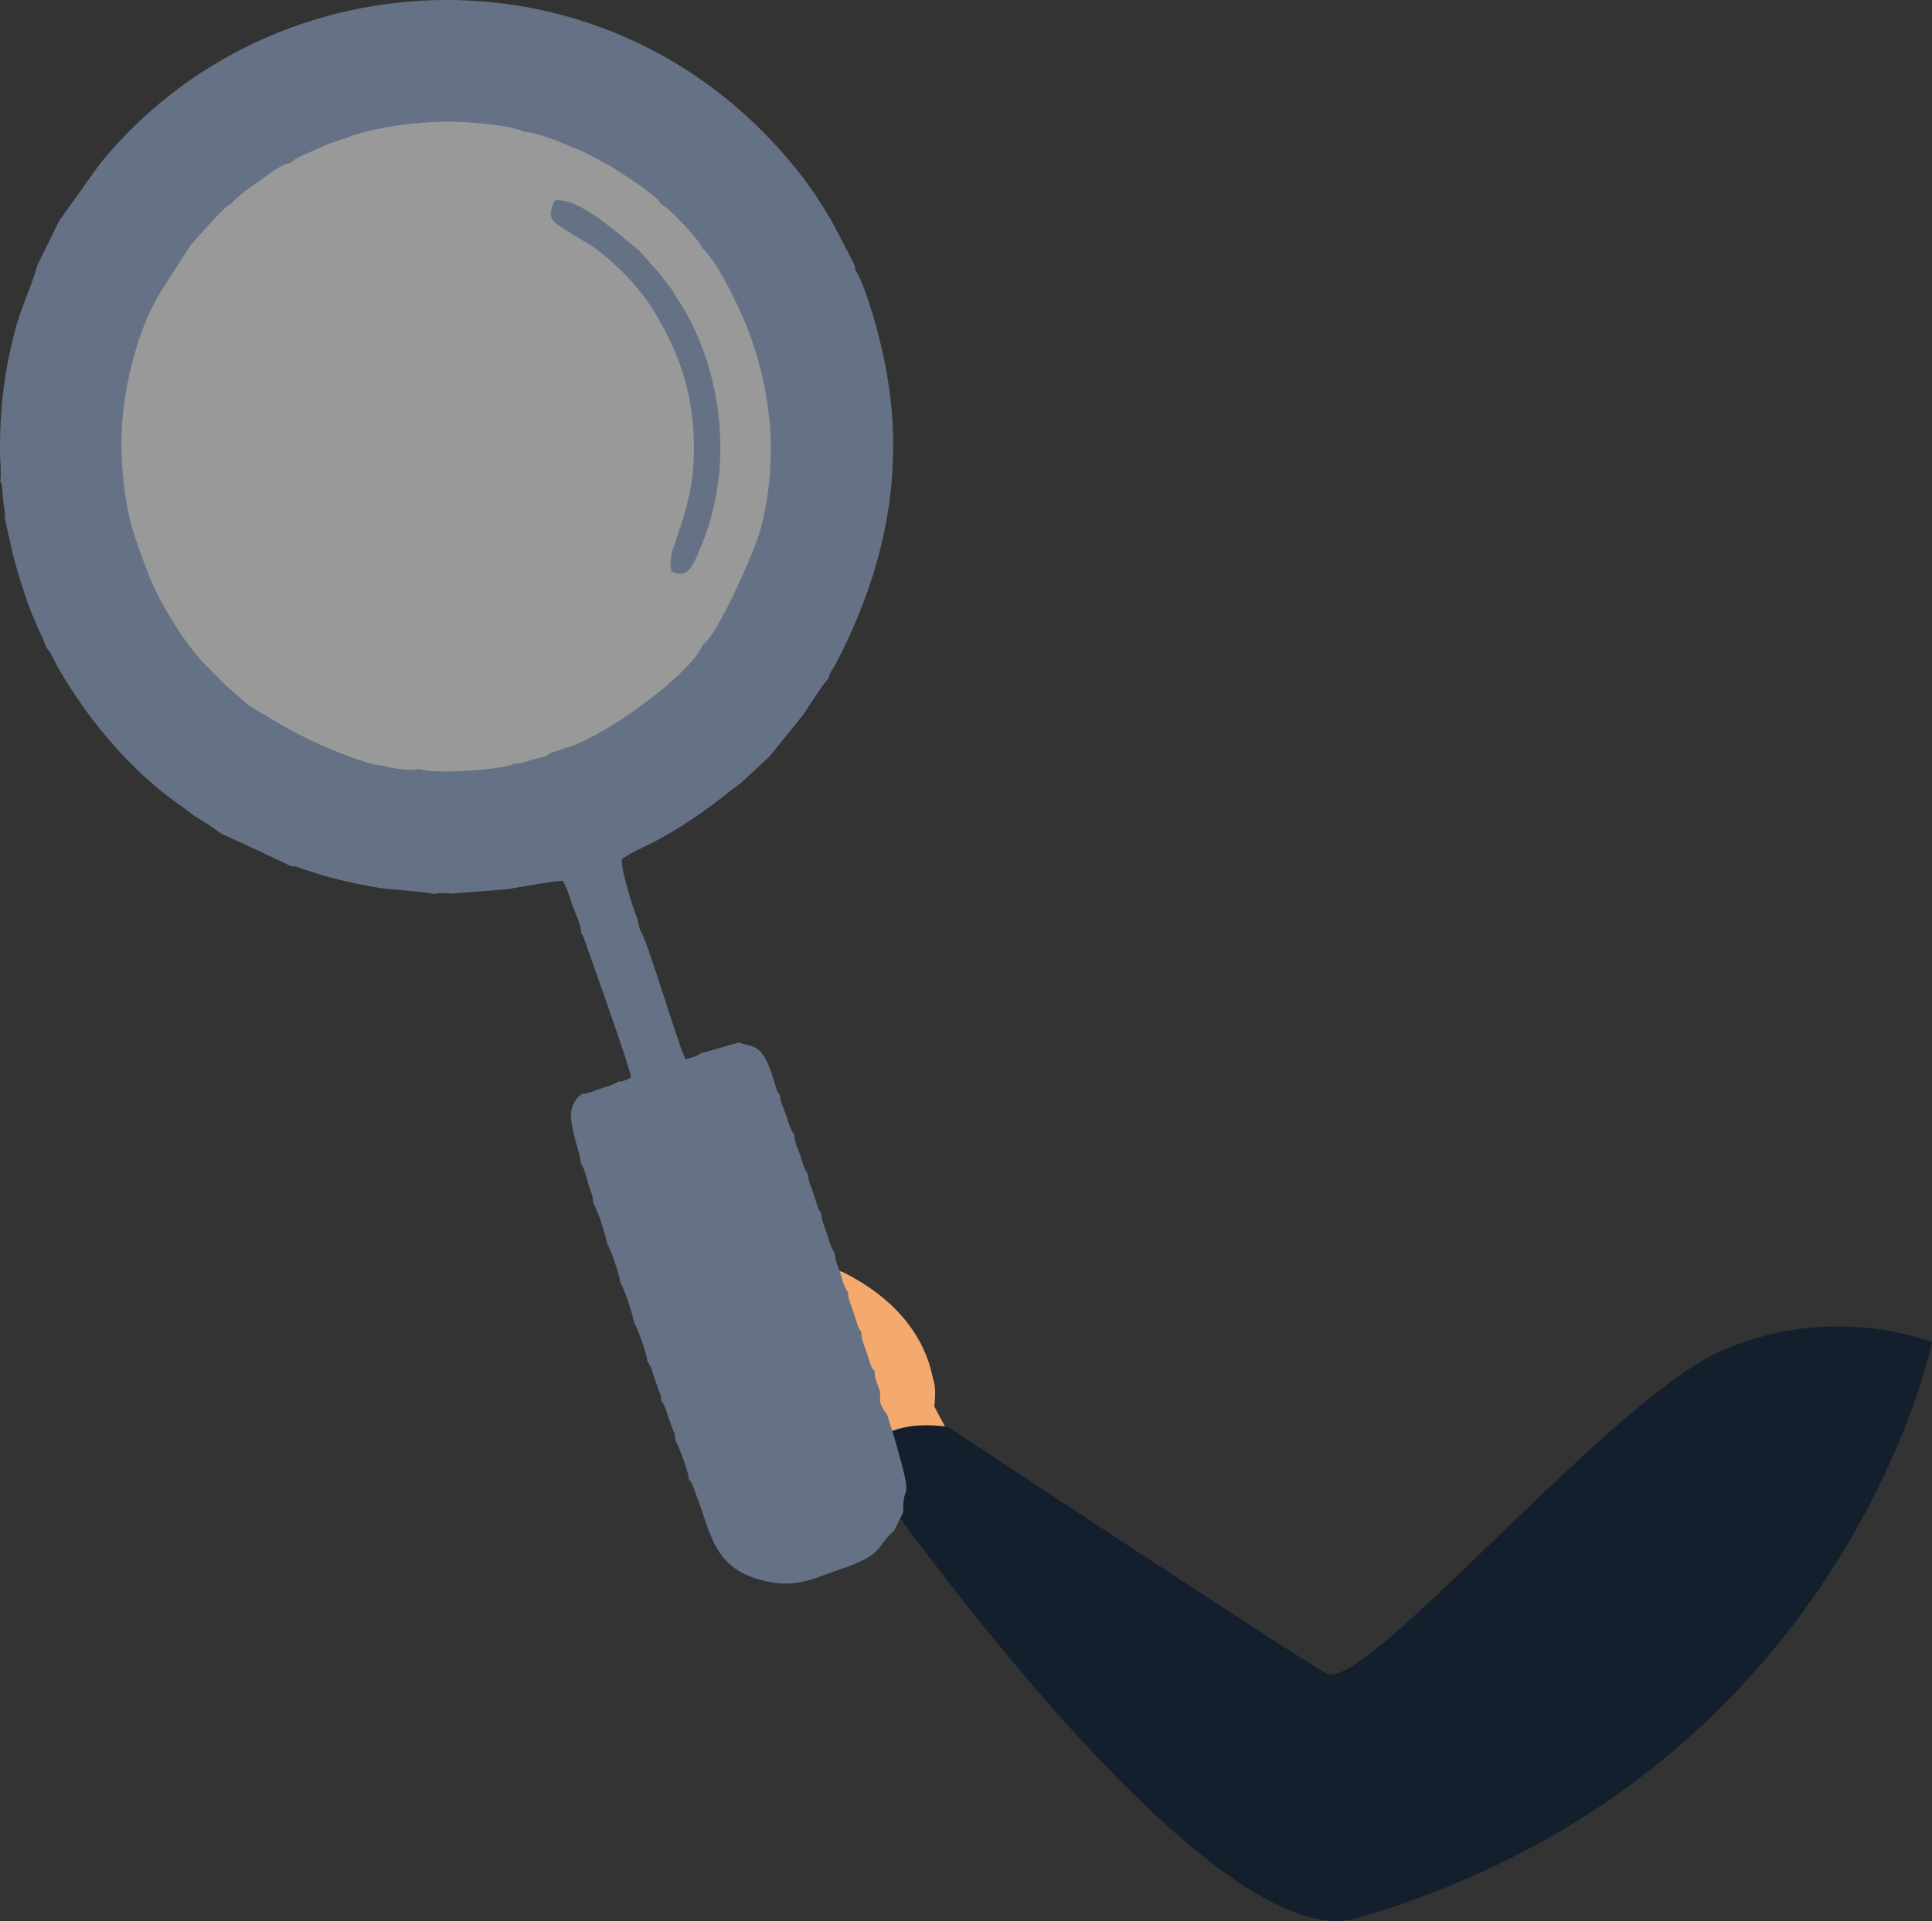 <?xml version="1.0" encoding="UTF-8"?> <!-- Creator: CorelDRAW X6 --> <svg xmlns="http://www.w3.org/2000/svg" xmlns:xlink="http://www.w3.org/1999/xlink" xml:space="preserve" width="116.184mm" height="115.532mm" style="shape-rendering:geometricPrecision; text-rendering:geometricPrecision; image-rendering:optimizeQuality; fill-rule:evenodd; clip-rule:evenodd" viewBox="0 0 413691 411369"><rect x="0" y="0" width="413691" height="411369" fill="#333333" stroke="none"/> <defs> <style type="text/css"> <![CDATA[ .fil1 {fill:#131F2D} .fil3 {fill:#657285} .fil0 {fill:#F4AA6E} .fil2 {fill:#FEFEFE;fill-opacity:0.502} ]]> </style> </defs> <g id="Слой_x0020_1">  <path class="fil0" d="M205302 311071l-5240 -9876c0,0 2600,-17599 -19457,-28732 1,0 -8052,-3281 -12611,3293 -4181,6055 7989,4962 7336,15318 -652,10356 4271,16435 11104,19809l5667 6552 13201 -6363z"></path> <path class="fil1" d="M413691 287461c0,0 -18931,92946 -123151,123313 -32520,9483 -106431,-97618 -106431,-97618 1,0 2600,-9873 18880,-7604 1,0 71963,47638 81019,52815 8040,4591 60897,-59031 85001,-69294 24095,-10261 44680,-1612 44682,-1612z"></path> <g id="_172635808"> <path class="fil2" d="M96785 13355c-46827,0 -84788,35430 -84788,79136 0,43705 37961,79136 84788,79136 46827,0 84788,-35430 84788,-79136 0,-43705 -37961,-79136 -84788,-79136z"></path> <g> <path class="fil3" d="M43462 141822l4799 4892 4973 4317c4483,2672 8561,5289 14029,7835 3396,1581 11294,4906 14404,5048 2038,535 6297,1336 8006,714 2862,1310 18991,117 20445,-1112 1648,124 2440,-447 4056,-888 759,-207 1190,-313 1933,-527 1068,-308 921,-182 1758,-851l4529 -1500c8663,-3051 25978,-15947 28144,-21791 2971,-1585 11164,-20278 12249,-24350 3889,-14600 2556,-29036 -2358,-42320 -1627,-4399 -6567,-15070 -10090,-18192l-132 -333c-31,-61 -145,-275 -191,-347 -1344,-2106 -6980,-8172 -8547,-8743 -440,-961 -806,-1137 -2353,-2361 -1082,-857 -1974,-1551 -3148,-2330l-5081 -3308 -5530 -2972 -5562 -2328c-1327,-516 -5979,-2309 -7493,-2076 -2334,-1461 -11102,-2057 -13836,-2187 -6917,-329 -15624,715 -22208,2668 -1016,301 -2006,735 -2941,1056 -1101,378 -1669,531 -2964,971l-5736 2562c-463,225 -1006,489 -1410,724l-1025 797c-2037,261 -4743,2566 -6588,3821 -1863,1267 -4430,3087 -6073,4880 -1859,873 -6488,6567 -8698,8865 -5707,9235 -9288,12719 -12531,25290 -2197,8517 -2675,16090 -1997,23770 815,9235 2473,13486 5426,21264 2052,5405 6948,13900 11742,19044zm139598 -84153c2364,3531 5355,14579 6268,19418 4185,20036 1954,41650 -10516,65347 -644,1038 -1264,1913 -1500,3037 -740,502 -3257,4464 -5370,7657l-7230 8941 -6089 5619 -2158 1608c-5408,4370 -11116,8307 -17243,11413 -1382,701 -5022,2315 -6064,3314 -230,2146 2374,10542 3187,12298l733 2988c1184,739 8050,24336 9709,27510 1045,-230 2431,-585 3183,-1222l8232 -2344c3065,1153 4973,-185 7497,8037 513,1672 464,2165 1317,3238l65 139c-6,1106 85,1066 486,2120 300,789 481,1289 772,2094 513,1418 761,2840 1686,4023l77 212c3,1508 713,2750 1215,4179 498,1421 722,2834 1625,4032l85 239c56,1489 722,2740 1217,4166 495,1429 699,2854 1578,4055l79 225c40,1477 714,2760 1186,4186 474,1431 748,2846 1604,4050l68 216c24,1483 708,2768 1183,4196 476,1431 715,2851 1624,4039l67 218c-9,1521 688,2754 1170,4197 247,740 387,1168 619,1911 336,1074 297,1288 978,2162l61 176c-23,1533 648,2784 1124,4236 266,811 410,1328 669,2132 322,998 371,1229 1080,1986 -200,1107 629,2780 912,3699l3389 10872c4325,14998 1542,8410 1789,15504l-1949 3970c-4106,3543 -1832,5057 -11908,8420 -4099,1368 -8415,3628 -13942,2735 -12954,-2094 -13144,-10138 -16598,-18907 -420,-1067 -679,-2466 -1567,-3234 207,-1118 -2472,-7878 -2842,-8400l-57 -127c6,-1140 -83,-1056 -481,-2122 -293,-785 -467,-1295 -769,-2094 -535,-1417 -760,-2839 -1698,-4025l-64 -203c-27,-1039 -128,-1090 -493,-2080 -289,-787 -472,-1299 -753,-2099 -496,-1414 -744,-2822 -1633,-4018l-93 -254c-52,-1345 -2051,-7062 -2831,-8163 297,-317 323,-216 -106,-291 -58,-1346 -2008,-7052 -2777,-8159l-98 -289c-66,-1375 -2013,-7003 -2800,-8148 296,-331 334,-230 -103,-307 -27,-1285 -2003,-7119 -2751,-8174l-85 -269c-33,-1483 -680,-2746 -1113,-4189 -405,-1351 -664,-3021 -1499,-4136l29 143c-260,-2370 -1184,-4543 -1720,-7185 -536,-2642 -1127,-4867 1341,-7576 50,-2 158,-48 150,-14l287 -200c28,-27 92,-122 135,-186 1417,52 2374,-585 3937,-1094 1368,-446 2679,-715 3823,-1520 837,37 1785,-268 2741,-886 -147,-1604 -6676,-20152 -7753,-23135l-2523 -7134c-359,-595 83,-61 -383,-481 -23,-1822 -1155,-4101 -1830,-5864 -613,-1603 -1195,-3971 -2135,-5454 -1482,-104 -9659,1456 -11940,1781l-11843 934c-735,-87 -1316,-122 -2023,-127 -340,-2 -643,5 -955,53 -512,78 -359,52 -748,204 -841,-437 -9146,-974 -11197,-1266 -3760,-536 -7678,-1453 -11541,-2426 -1351,-452 -2684,-803 -4137,-1272 -3063,-988 -2055,-952 -3701,-1068 -66,-5 -182,-8 -272,-2 -269,-244 -14212,-6760 -14686,-6847l-2701 -1926c-1255,-752 -2203,-1417 -3474,-2171 -1391,-1252 -3728,-2712 -5304,-3936 -9432,-7320 -17387,-17002 -23304,-27155 -1008,-1729 -1570,-3412 -2825,-4833l-651 -1753c-276,-570 -478,-1067 -750,-1636 -524,-1097 -968,-2199 -1446,-3282 -1287,-2910 -3695,-10719 -4396,-13830l-1539 -6852c74,-1433 -267,-2761 -435,-4266 -151,-1365 22,-2871 -646,-4108l95 10c200,-1634 -53,-3794 -81,-5588 -150,-9595 1015,-19038 3760,-28460 747,-2564 3910,-10186 4167,-11896l4712 -9597 8717 -12204c37148,-45780 110019,-48504 149748,1853 2631,3335 4779,6664 6865,10150l4182 8005c474,1005 1061,1797 895,2534z"></path> <path class="fil3" d="M136846 53660l4019 4476 3098 4019c501,1087 1445,2287 2120,3410 8895,14797 10977,35118 3987,51503 -1393,3264 -2536,7272 -6328,5264 -246,-2073 -206,-1605 121,-4091 2493,-7217 4337,-12482 4656,-19515 570,-12568 -2441,-22241 -8702,-32437 -2779,-4525 -7600,-9617 -12699,-13359 -2090,-1342 -4589,-2714 -6704,-4106 -2878,-1895 -2974,-2742 -1662,-5889 5294,-816 14047,7551 18094,10725z"></path> </g> </g> <path class="fil0" d="M199963 300727c0,0 1531,-6057 -2665,-8780 -4206,-2724 -8064,-10128 -9836,-9126 -3680,2077 2010,8540 967,16599 -363,2823 6205,10218 11533,1306z"></path> </g> </svg> 